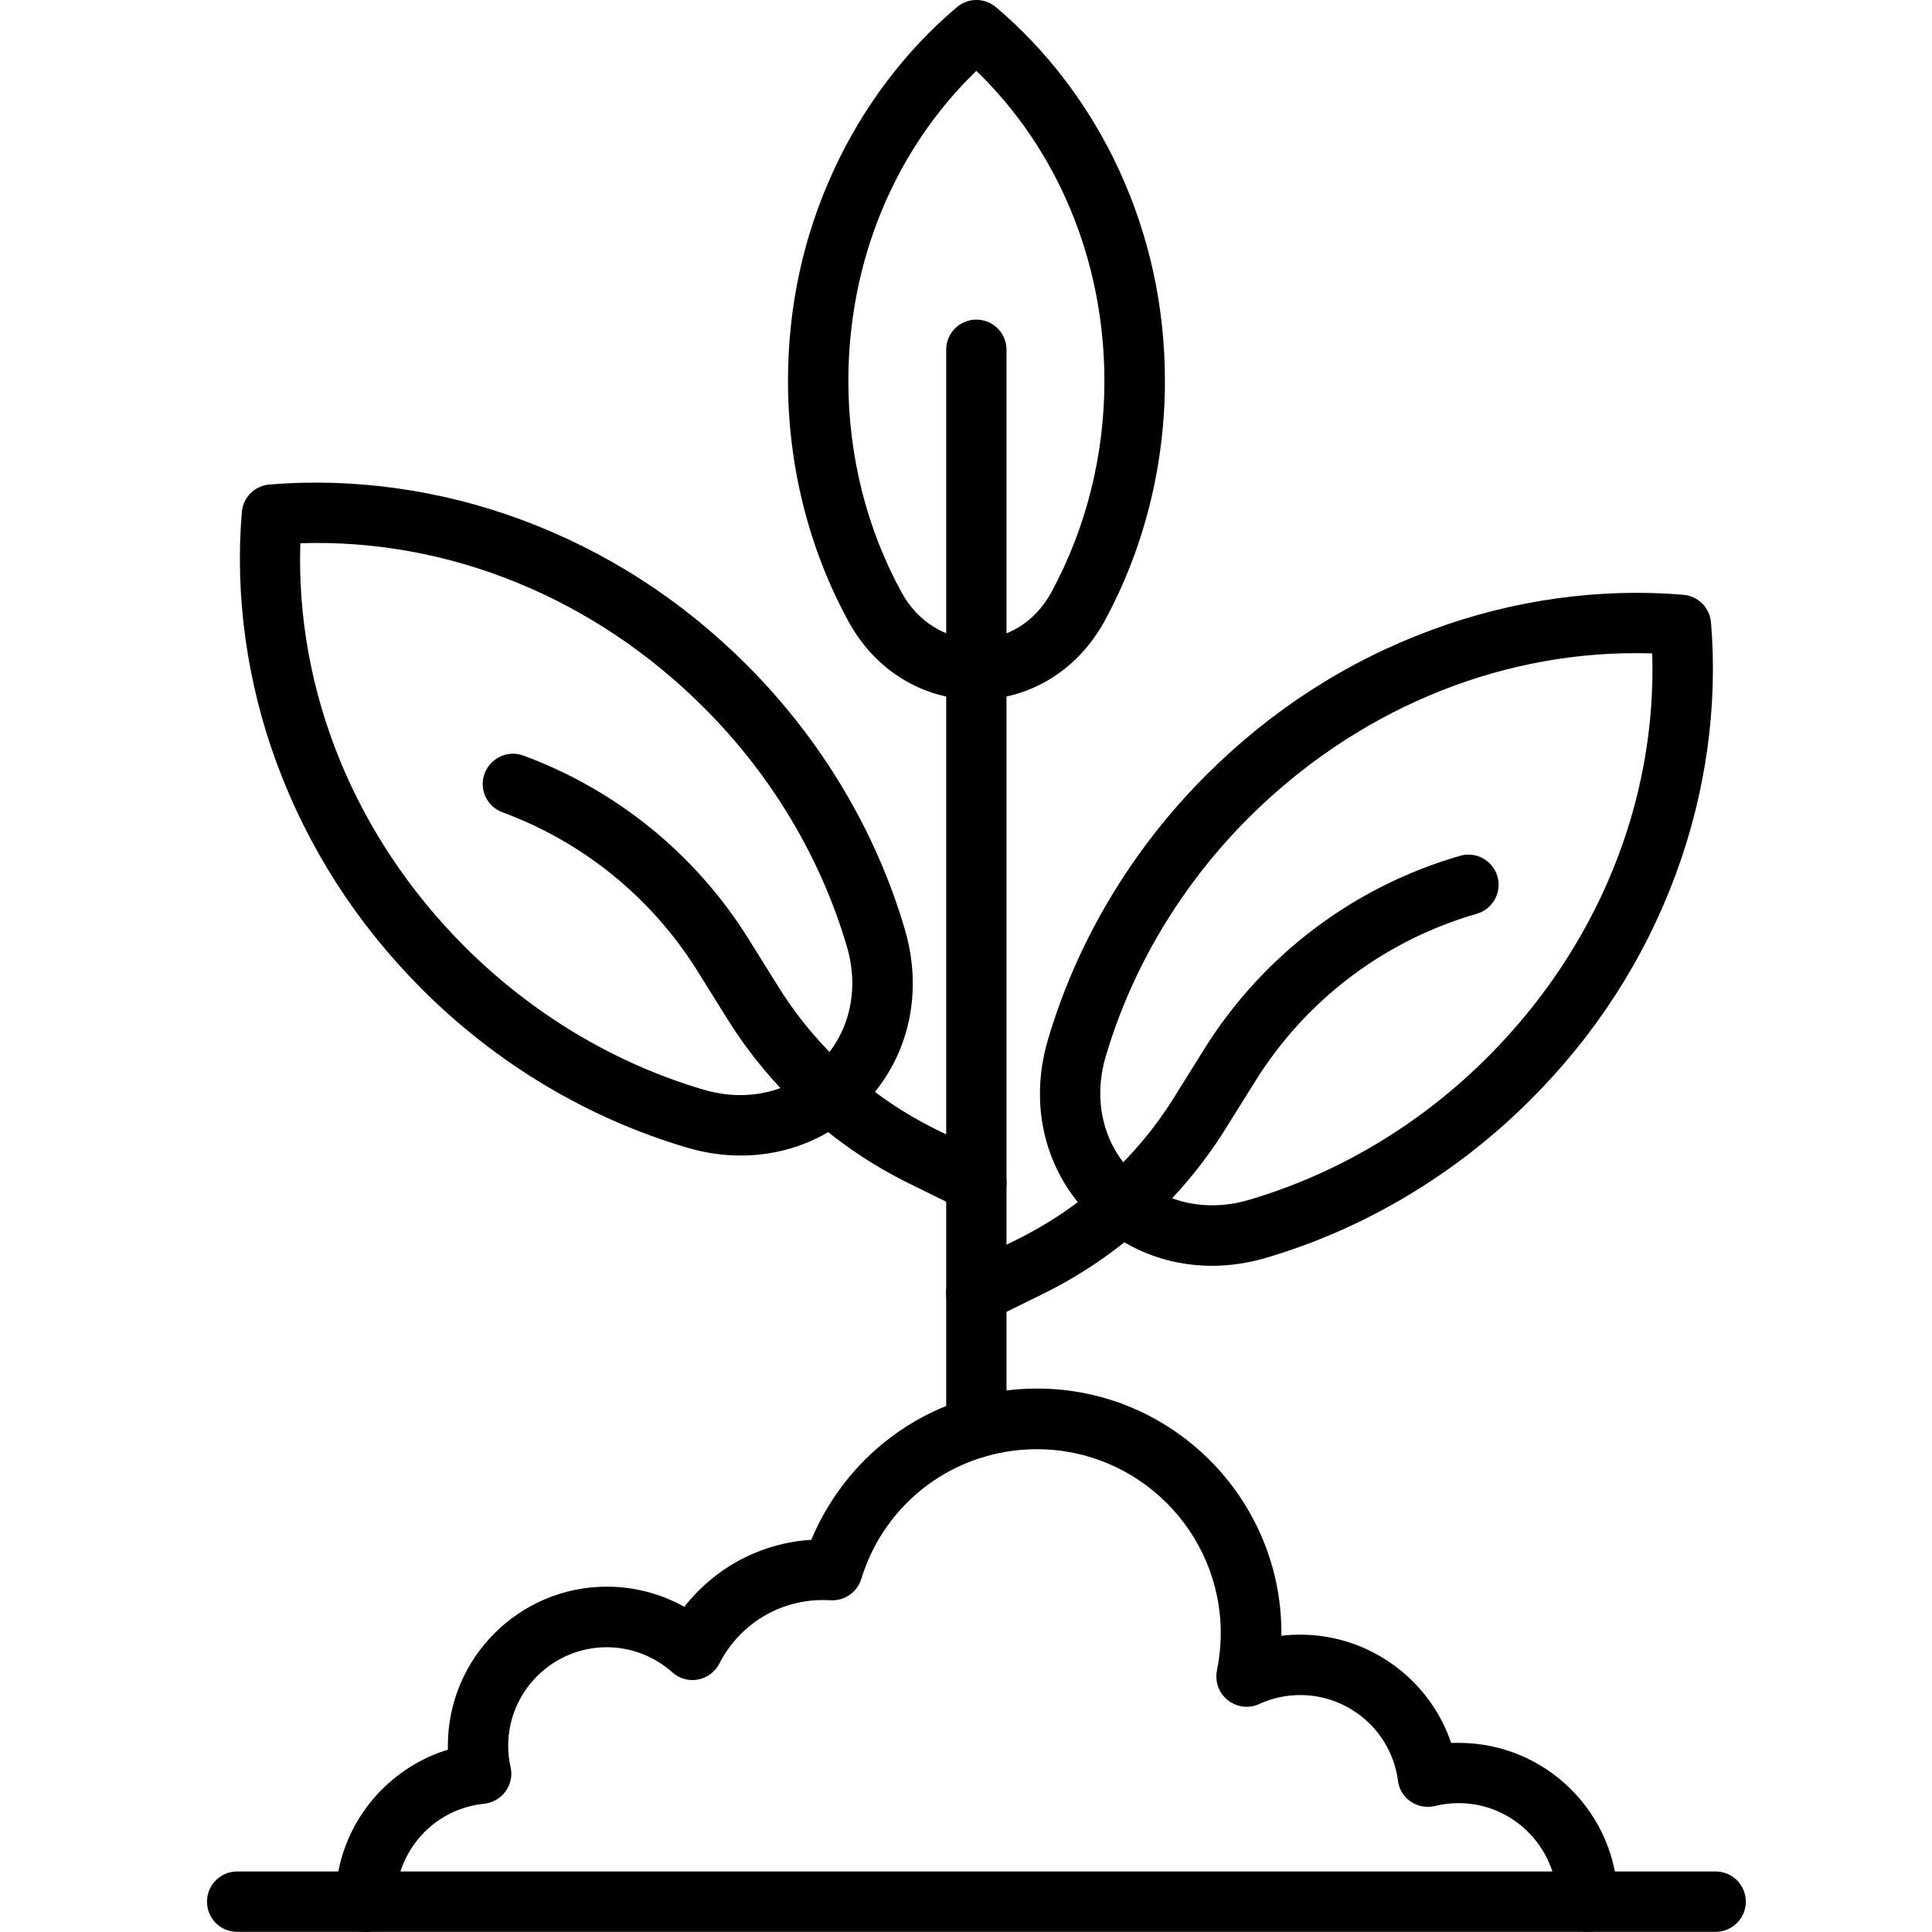 <svg width="28" height="28" viewBox="0 0 28 28" fill="none" xmlns="http://www.w3.org/2000/svg">
<path d="M10.736 16.747C10.479 16.747 10.214 16.709 9.954 16.631C8.524 16.21 7.198 15.418 6.119 14.339C5.174 13.394 4.466 12.292 4.012 11.065C3.578 9.893 3.403 8.632 3.505 7.421C3.522 7.208 3.69 7.041 3.904 7.022C5.115 6.921 6.376 7.096 7.548 7.529C8.775 7.983 9.876 8.69 10.822 9.636C11.901 10.715 12.695 12.042 13.114 13.471C13.39 14.41 13.161 15.361 12.504 16.022C12.028 16.496 11.401 16.747 10.736 16.747ZM4.353 7.873C4.283 10.014 5.139 12.125 6.736 13.721C7.712 14.696 8.91 15.414 10.199 15.793C10.379 15.845 10.556 15.871 10.73 15.871C11.168 15.871 11.576 15.71 11.883 15.403C12.312 14.975 12.458 14.346 12.274 13.719C11.895 12.429 11.179 11.231 10.202 10.256C8.607 8.659 6.494 7.803 4.353 7.873Z" fill="black"/>
<path d="M14.15 10.141C13.377 10.141 12.684 9.717 12.296 9.005C11.722 7.954 11.42 6.748 11.42 5.521C11.42 4.448 11.642 3.42 12.084 2.465C12.505 1.552 13.12 0.735 13.868 0.104C14.03 -0.035 14.27 -0.035 14.434 0.104C15.181 0.734 15.798 1.552 16.219 2.465C16.658 3.42 16.883 4.448 16.883 5.521C16.883 6.748 16.579 7.954 16.006 9.005C15.615 9.715 14.923 10.141 14.15 10.141ZM14.15 1.027C12.967 2.17 12.295 3.786 12.295 5.521C12.295 6.602 12.56 7.662 13.066 8.585C13.298 9.009 13.705 9.263 14.151 9.263C14.601 9.263 15.004 9.009 15.236 8.585C15.739 7.66 16.006 6.602 16.006 5.521C16.005 3.786 15.333 2.17 14.15 1.027Z" fill="black"/>
<path d="M14.15 17.581C14.084 17.581 14.019 17.566 13.957 17.536L13.186 17.157C12.098 16.623 11.182 15.795 10.541 14.767L10.105 14.068C9.441 13.007 8.45 12.203 7.283 11.773C7.067 11.693 6.949 11.461 7.013 11.241C7.085 10.996 7.347 10.863 7.585 10.95C8.934 11.448 10.08 12.378 10.846 13.604L11.282 14.303C11.837 15.192 12.629 15.907 13.571 16.371L14.342 16.75C14.56 16.855 14.649 17.117 14.544 17.335C14.468 17.491 14.31 17.581 14.15 17.581Z" fill="black"/>
<path d="M17.564 18.345C16.899 18.345 16.272 18.094 15.798 17.62C15.14 16.963 14.91 16.009 15.187 15.07C15.608 13.641 16.4 12.314 17.479 11.235C18.424 10.29 19.524 9.581 20.753 9.128C21.925 8.693 23.187 8.518 24.397 8.62C24.61 8.638 24.778 8.806 24.797 9.02C24.899 10.23 24.722 11.492 24.289 12.664C23.836 13.89 23.128 14.994 22.182 15.938C21.103 17.017 19.776 17.81 18.347 18.23C18.085 18.307 17.822 18.345 17.564 18.345ZM23.703 9.466C21.647 9.466 19.633 10.318 18.096 11.852C17.12 12.827 16.403 14.026 16.024 15.315C15.84 15.941 15.986 16.57 16.415 16.999C16.843 17.428 17.472 17.574 18.099 17.39C19.389 17.011 20.587 16.295 21.562 15.318C23.159 13.721 24.013 11.608 23.945 9.47C23.863 9.467 23.783 9.466 23.703 9.466Z" fill="black"/>
<path d="M14.15 19.178C13.988 19.178 13.834 19.089 13.756 18.933C13.651 18.715 13.74 18.453 13.957 18.348L14.729 17.969C15.671 17.505 16.463 16.792 17.018 15.901L17.454 15.202C18.303 13.843 19.621 12.847 21.161 12.403C21.393 12.336 21.635 12.47 21.702 12.702C21.769 12.933 21.635 13.175 21.403 13.243C20.069 13.627 18.93 14.488 18.195 15.665L17.759 16.363C17.117 17.391 16.202 18.217 15.114 18.753L14.342 19.132C14.281 19.163 14.216 19.178 14.15 19.178Z" fill="black"/>
<path d="M14.15 21.127C13.908 21.127 13.713 20.932 13.713 20.69V5.069C13.713 4.827 13.908 4.632 14.15 4.632C14.392 4.632 14.587 4.827 14.587 5.069V20.69C14.587 20.929 14.392 21.127 14.15 21.127Z" fill="black"/>
<path d="M23.004 27.998C22.762 27.998 22.567 27.803 22.567 27.561C22.567 26.774 21.925 26.132 21.138 26.132C21.023 26.132 20.907 26.146 20.797 26.174C20.677 26.203 20.549 26.18 20.445 26.11C20.343 26.039 20.273 25.929 20.26 25.805C20.167 25.098 19.559 24.566 18.844 24.566C18.637 24.566 18.436 24.61 18.249 24.696C18.1 24.766 17.922 24.742 17.794 24.64C17.664 24.538 17.605 24.37 17.637 24.21C17.673 24.031 17.692 23.848 17.692 23.668C17.692 22.199 16.496 21.003 15.028 21.003C13.851 21.003 12.826 21.76 12.482 22.884C12.422 23.077 12.237 23.205 12.036 23.192C11.998 23.191 11.961 23.189 11.926 23.189C11.29 23.189 10.716 23.542 10.426 24.109C10.364 24.229 10.251 24.315 10.117 24.341C9.984 24.367 9.845 24.328 9.745 24.238C9.482 24.003 9.145 23.873 8.794 23.873C8.006 23.873 7.365 24.515 7.365 25.302C7.365 25.406 7.377 25.512 7.4 25.611C7.428 25.734 7.4 25.861 7.327 25.961C7.254 26.062 7.142 26.128 7.018 26.141C6.287 26.215 5.736 26.826 5.736 27.562C5.736 27.805 5.541 28 5.299 28C5.056 28 4.861 27.805 4.861 27.562C4.861 26.988 5.074 26.438 5.459 26.014C5.742 25.705 6.098 25.477 6.491 25.358V25.299C6.491 24.029 7.525 22.995 8.795 22.995C9.191 22.995 9.577 23.097 9.918 23.287C10.363 22.718 11.027 22.362 11.758 22.316C12.001 21.733 12.4 21.213 12.909 20.831C13.524 20.368 14.259 20.124 15.031 20.124C16.983 20.124 18.571 21.712 18.571 23.665V23.707C18.662 23.695 18.754 23.691 18.847 23.691C19.847 23.691 20.721 24.341 21.031 25.26C21.068 25.259 21.106 25.259 21.142 25.259C22.412 25.259 23.446 26.292 23.446 27.562C23.442 27.803 23.247 27.998 23.004 27.998Z" fill="black"/>
<path d="M24.862 27.998H3.437C3.195 27.998 3 27.803 3 27.561C3 27.319 3.195 27.123 3.437 27.123H24.865C25.107 27.123 25.302 27.319 25.302 27.561C25.302 27.803 25.104 27.998 24.862 27.998Z" fill="black"/>
</svg>
